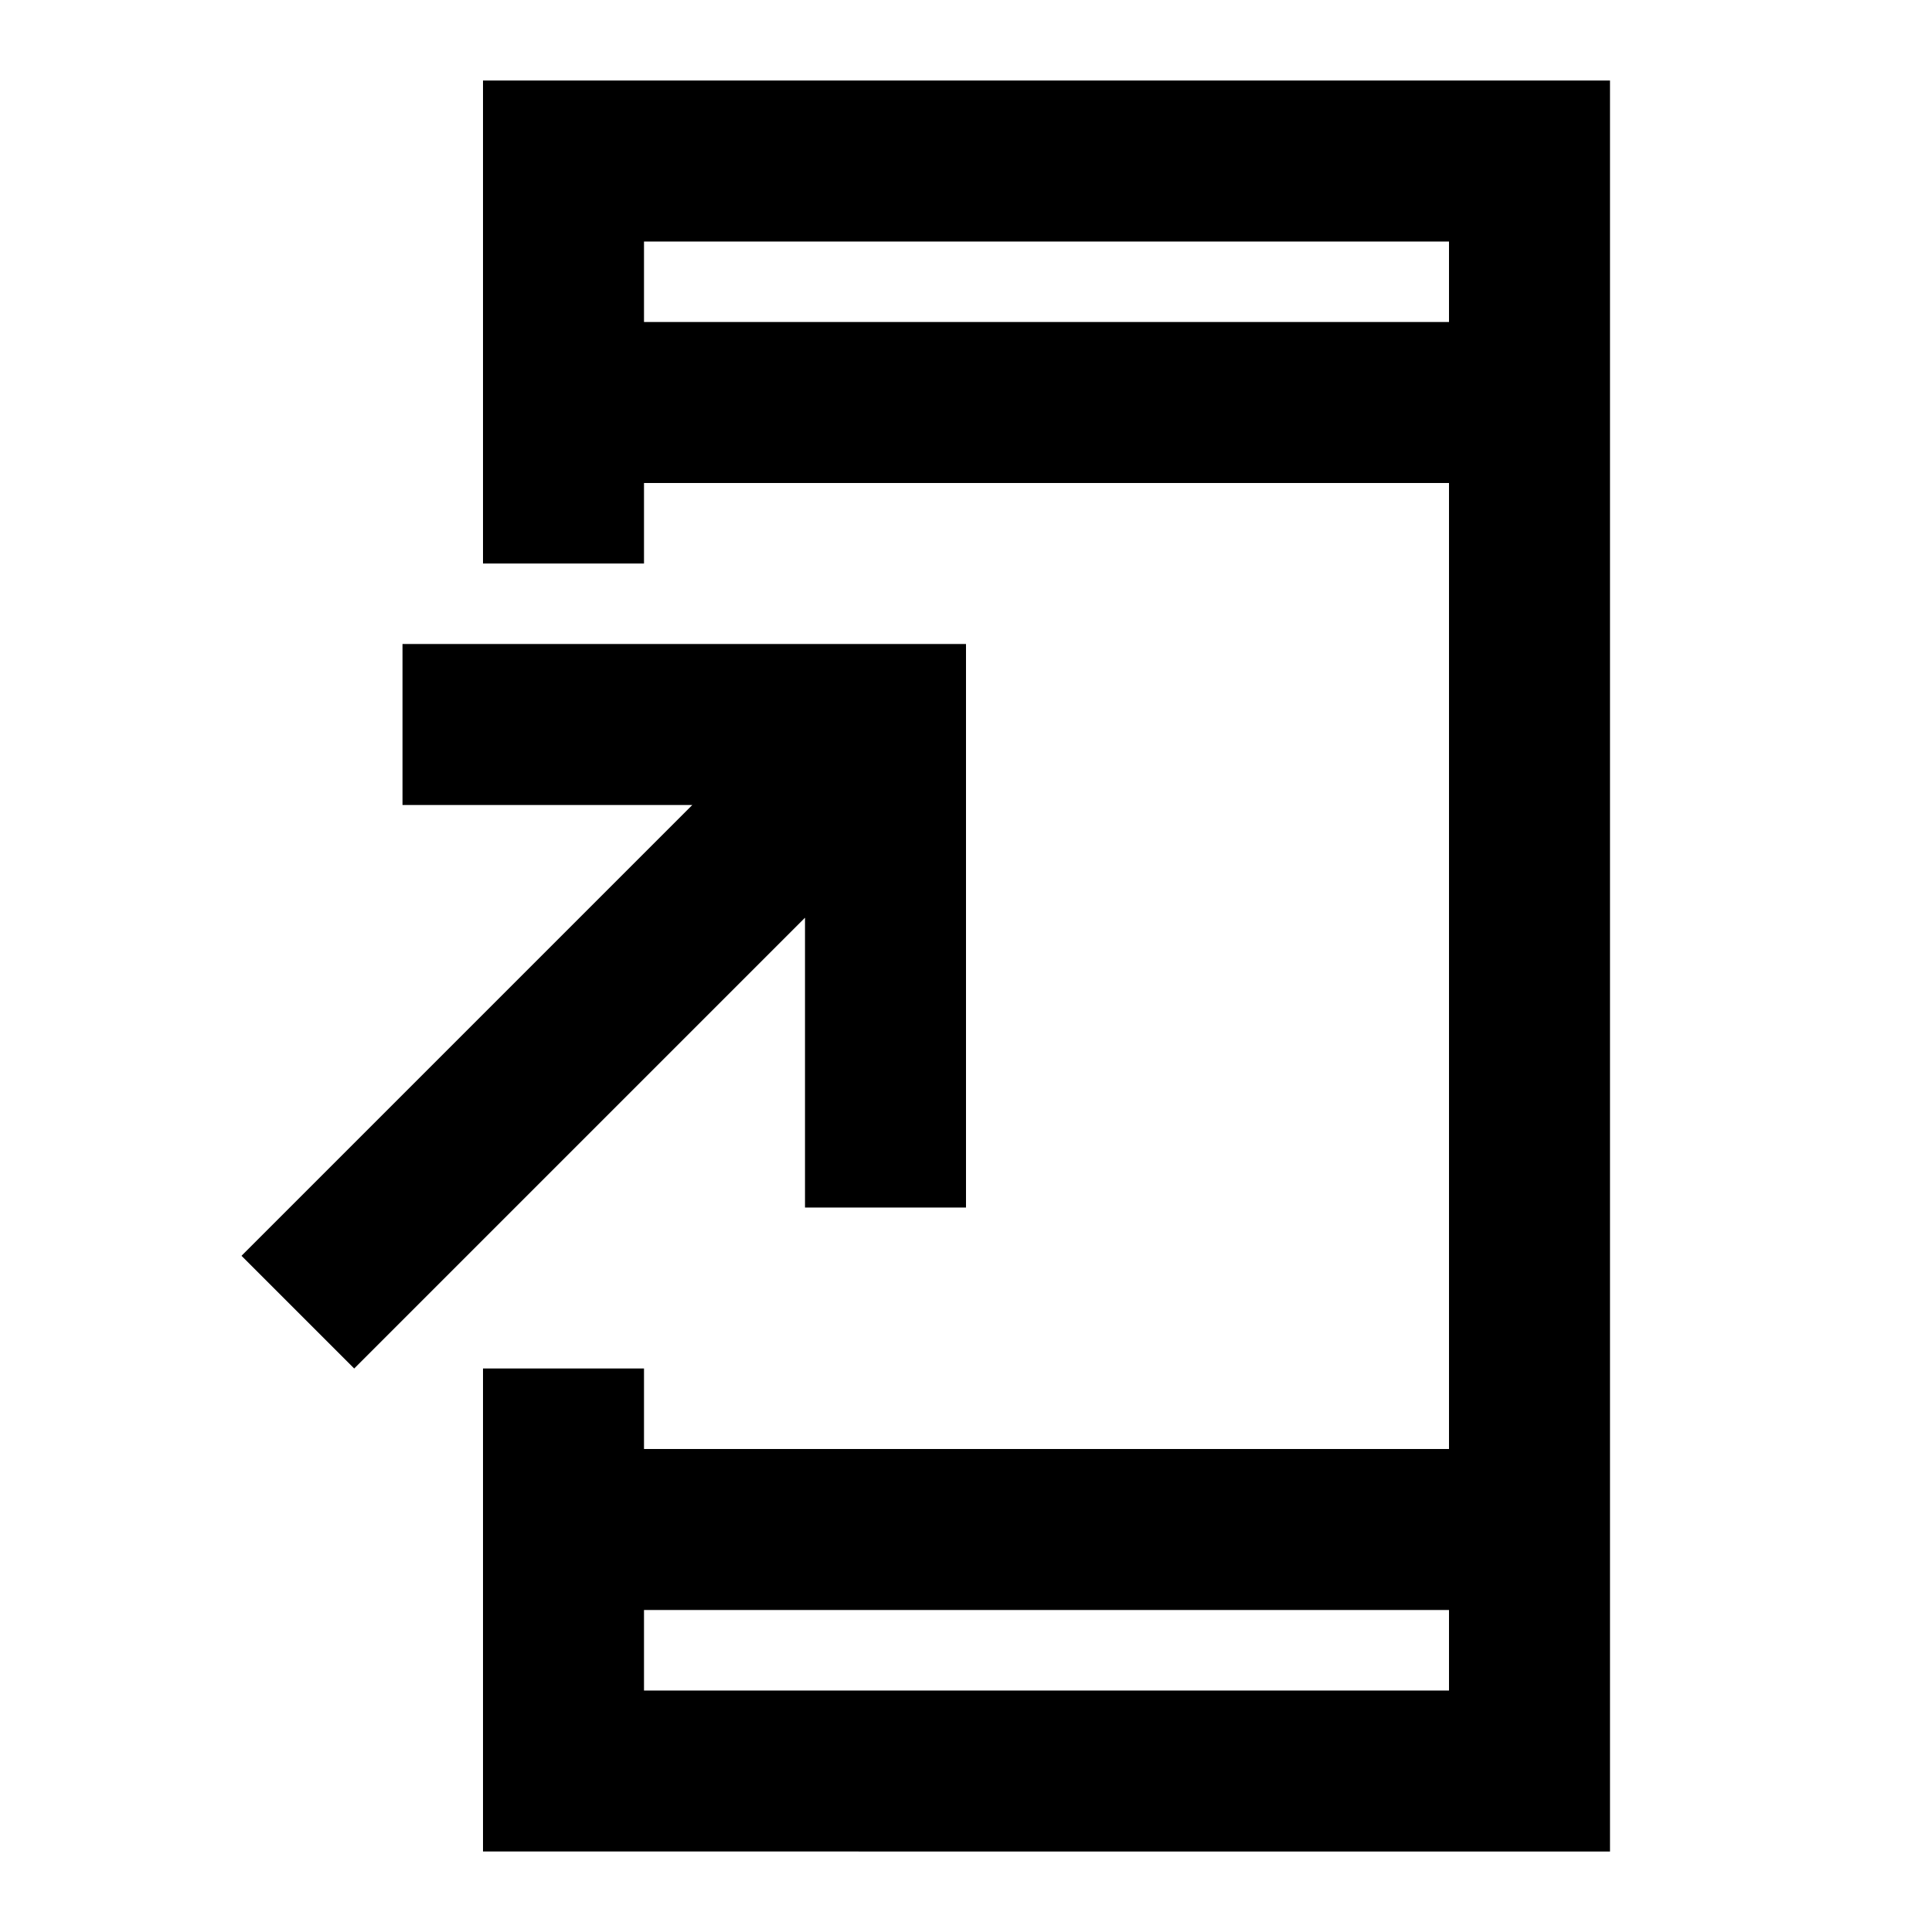 <?xml version="1.0" encoding="utf-8"?>
<!-- Generator: www.svgicons.com -->
<svg xmlns="http://www.w3.org/2000/svg" width="800" height="800" viewBox="0 0 24 24">
<path fill="currentColor" d="M6 23v-6h2v1h10V6H8v1H6V1h14v22zm2-3v1h10v-1zm-3.6-3L3 15.6L8.6 10H5V8h7v7h-2v-3.6zM8 4h10V3H8zm0 0V3zm0 16v1z"/>
</svg>